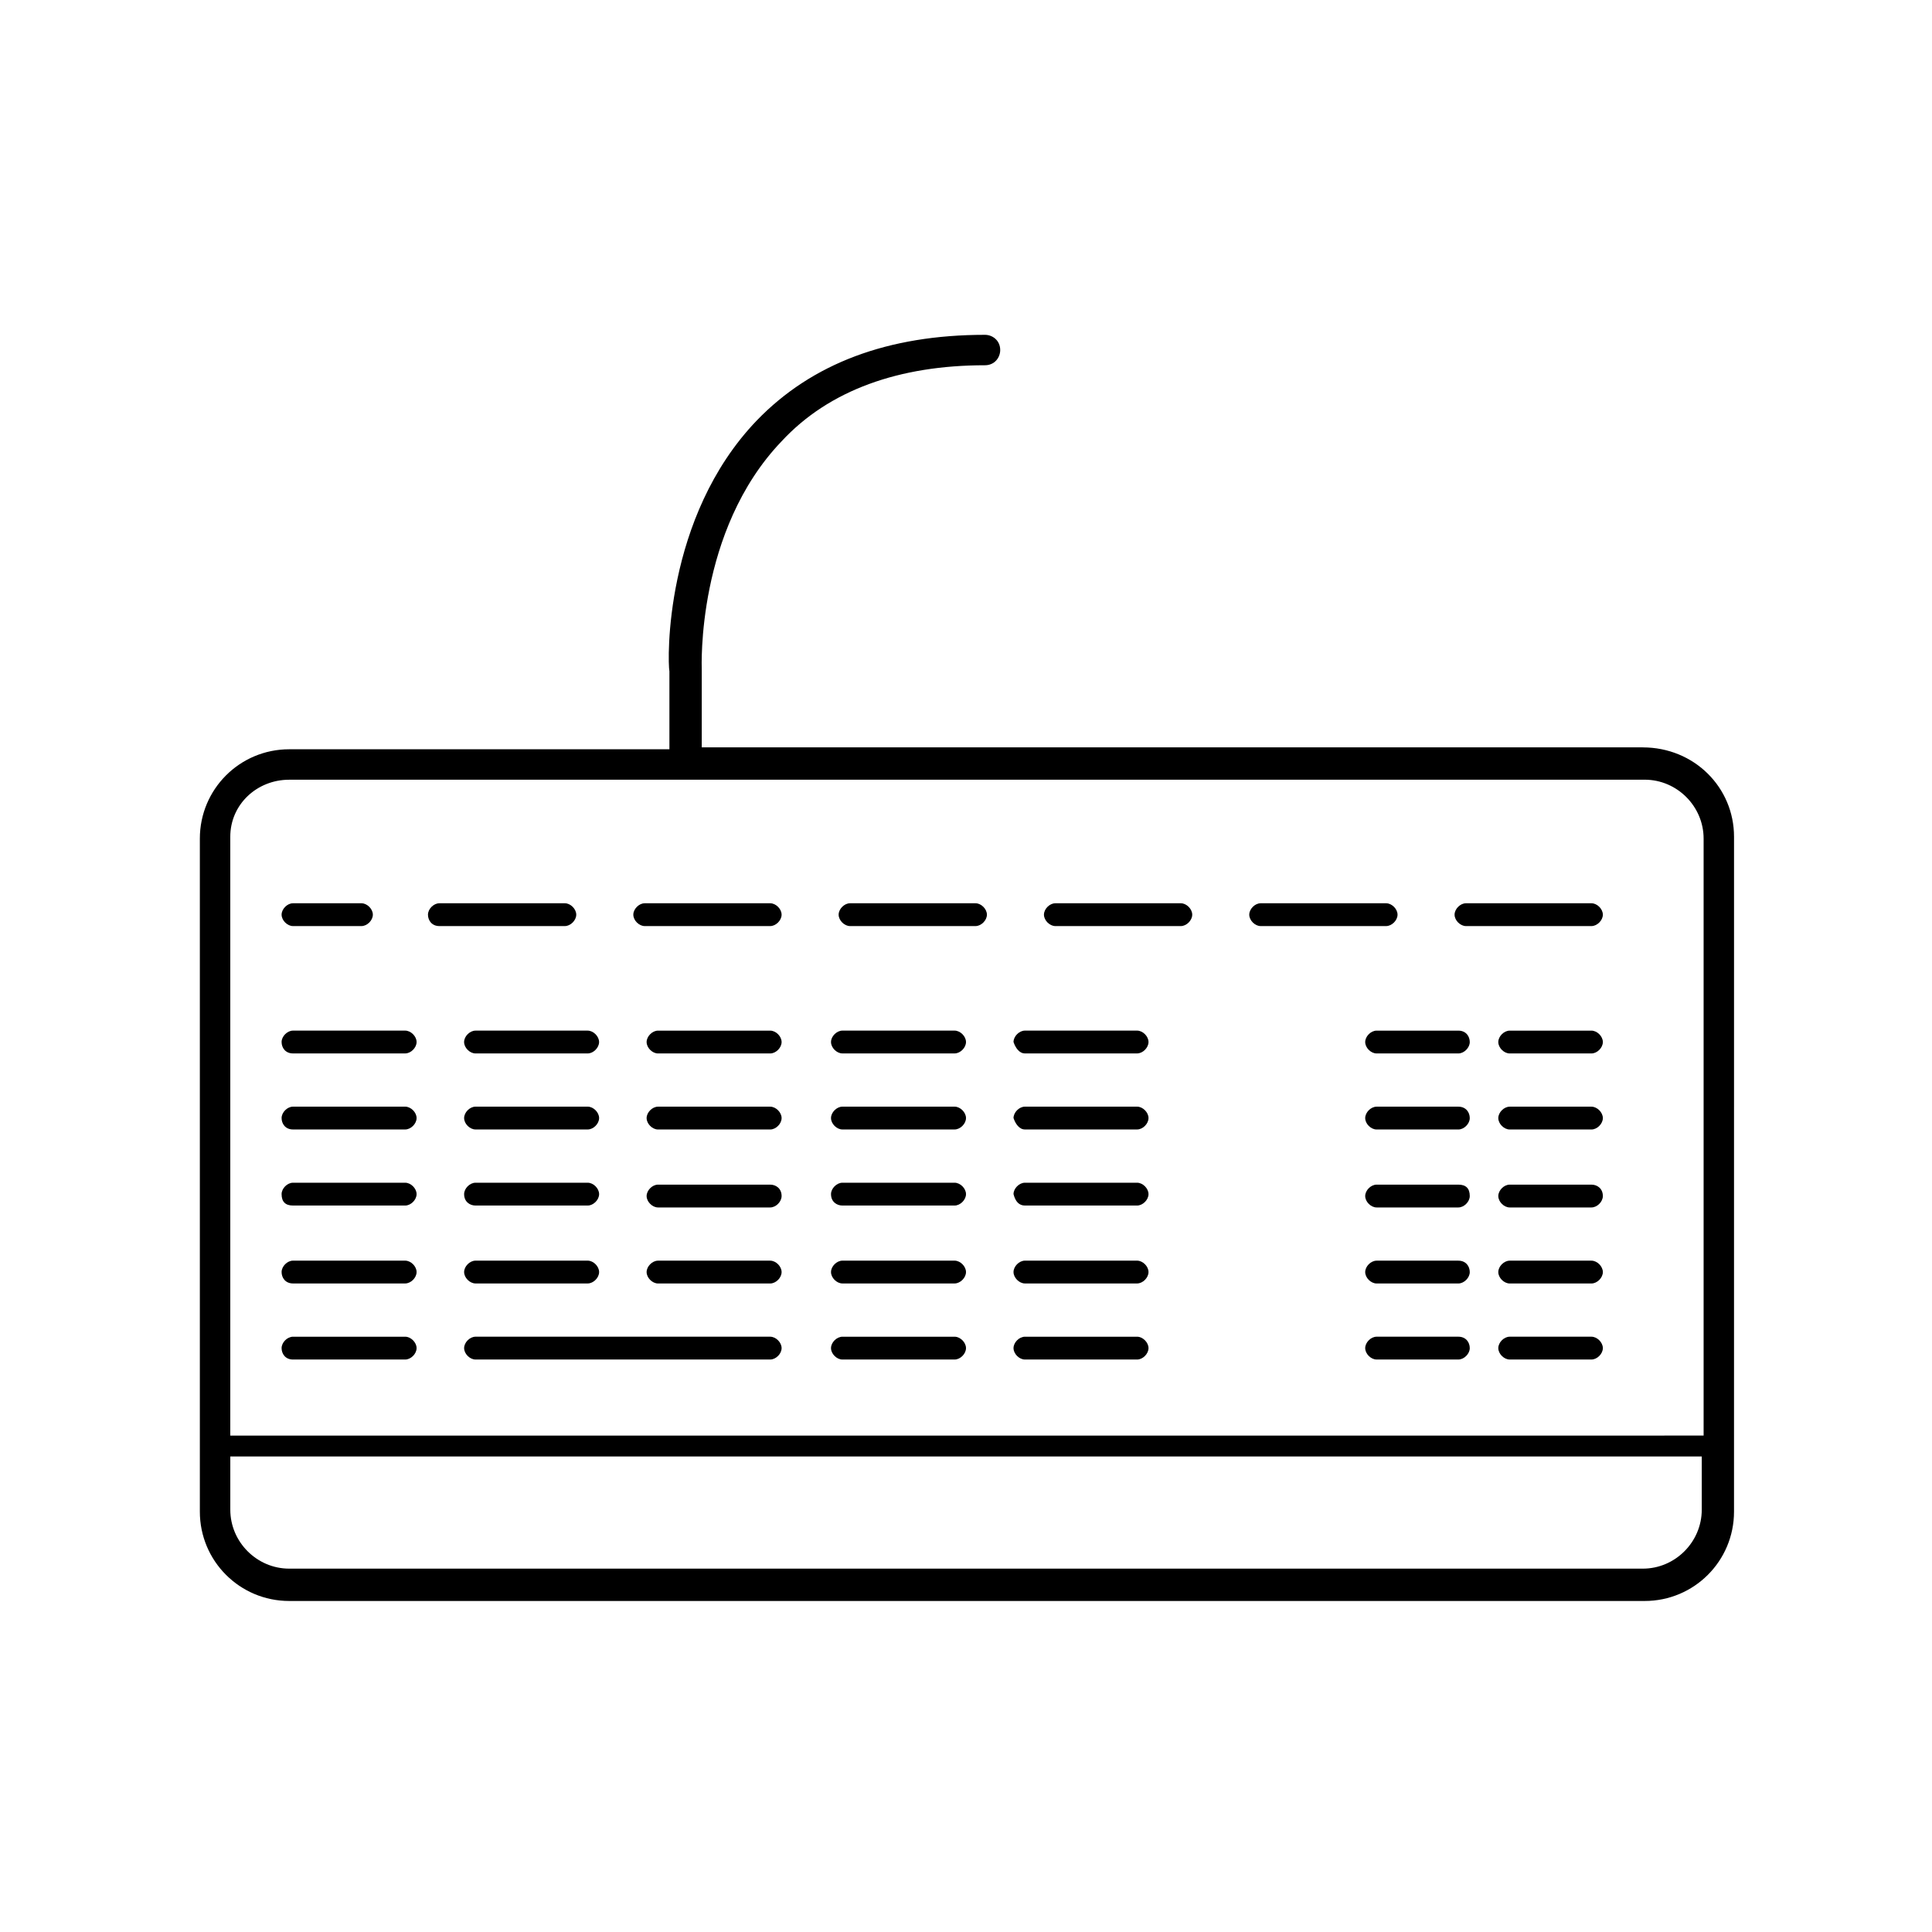 <?xml version="1.0" encoding="UTF-8"?>
<!-- The Best Svg Icon site in the world: iconSvg.co, Visit us! https://iconsvg.co -->
<svg fill="#000000" width="800px" height="800px" version="1.1" viewBox="144 144 512 512" xmlns="http://www.w3.org/2000/svg">
 <g>
  <path d="m579.36 342.06h-249.39v-20.656c0-0.504-1.512-36.777 21.16-60.457 12.594-13.602 31.234-20.152 53.906-20.152 2.519 0 4.031-2.016 4.031-4.031 0-2.519-2.016-4.031-4.031-4.031-25.695 0-45.848 7.559-60.457 22.672-24.688 25.695-23.68 63.984-23.176 66.504v20.656h-100.76c-13.098 0-23.68 10.578-23.68 23.68v178.35c0 13.098 10.578 23.68 23.68 23.68h359.21c13.098 0 23.68-10.578 23.68-23.68l0.004-178.85c0-13.098-10.582-23.68-24.184-23.68zm-358.71 8.566h359.21c8.566 0 15.617 7.055 15.617 15.617v158.2l-390.45 0.004v-158.7c0-8.562 7.055-15.113 15.617-15.113zm358.71 209.08h-358.71c-8.566 0-15.617-7.055-15.617-15.617v-14.105h389.95v14.105c0 8.562-7.055 15.617-15.617 15.617z"/>
  <path d="m221.65 504.29h29.727c1.512 0 3.023-1.512 3.023-3.023s-1.512-3.023-3.023-3.023h-29.727c-1.512 0-3.023 1.512-3.023 3.023 0.004 1.516 1.008 3.023 3.023 3.023z"/>
  <path d="m221.65 484.13h29.727c1.512 0 3.023-1.512 3.023-3.023s-1.512-3.023-3.023-3.023h-29.727c-1.512 0-3.023 1.512-3.023 3.023 0.004 1.516 1.008 3.023 3.023 3.023z"/>
  <path d="m221.65 463.48h29.727c1.512 0 3.023-1.512 3.023-3.023s-1.512-3.023-3.023-3.023h-29.727c-1.512 0-3.023 1.512-3.023 3.023 0.004 2.019 1.008 3.023 3.023 3.023z"/>
  <path d="m221.65 443.32h29.727c1.512 0 3.023-1.512 3.023-3.023s-1.512-3.023-3.023-3.023h-29.727c-1.512 0-3.023 1.512-3.023 3.023 0.004 1.516 1.008 3.023 3.023 3.023z"/>
  <path d="m221.65 423.17h29.727c1.512 0 3.023-1.512 3.023-3.023 0-1.512-1.512-3.023-3.023-3.023h-29.727c-1.512 0-3.023 1.512-3.023 3.023 0.004 1.516 1.008 3.023 3.023 3.023z"/>
  <path d="m348.11 498.24h-78.09c-1.512 0-3.023 1.512-3.023 3.023s1.512 3.023 3.023 3.023h78.09c1.512 0 3.023-1.512 3.023-3.023s-1.512-3.023-3.023-3.023z"/>
  <path d="m270.02 484.13h29.727c1.512 0 3.023-1.512 3.023-3.023s-1.512-3.023-3.023-3.023h-29.727c-1.512 0-3.023 1.512-3.023 3.023 0 1.516 1.512 3.023 3.023 3.023z"/>
  <path d="m270.02 463.48h29.727c1.512 0 3.023-1.512 3.023-3.023s-1.512-3.023-3.023-3.023h-29.727c-1.512 0-3.023 1.512-3.023 3.023 0 2.019 1.512 3.023 3.023 3.023z"/>
  <path d="m270.02 443.32h29.727c1.512 0 3.023-1.512 3.023-3.023s-1.512-3.023-3.023-3.023h-29.727c-1.512 0-3.023 1.512-3.023 3.023 0 1.516 1.512 3.023 3.023 3.023z"/>
  <path d="m266.99 420.15c0 1.512 1.512 3.023 3.023 3.023h29.727c1.512 0 3.023-1.512 3.023-3.023 0-1.512-1.512-3.023-3.023-3.023h-29.727c-1.512 0-3.023 1.512-3.023 3.023z"/>
  <path d="m348.11 478.09h-29.727c-1.512 0-3.023 1.512-3.023 3.023s1.512 3.023 3.023 3.023h29.727c1.512 0 3.023-1.512 3.023-3.023s-1.512-3.023-3.023-3.023z"/>
  <path d="m348.11 457.94h-29.727c-1.512 0-3.023 1.512-3.023 3.023 0 1.512 1.512 3.023 3.023 3.023h29.727c1.512 0 3.023-1.512 3.023-3.023 0-2.016-1.512-3.023-3.023-3.023z"/>
  <path d="m348.11 437.28h-29.727c-1.512 0-3.023 1.512-3.023 3.023 0 1.512 1.512 3.023 3.023 3.023h29.727c1.512 0 3.023-1.512 3.023-3.023 0-1.512-1.512-3.023-3.023-3.023z"/>
  <path d="m348.11 417.13h-29.727c-1.512 0-3.023 1.512-3.023 3.023 0 1.512 1.512 3.023 3.023 3.023h29.727c1.512 0 3.023-1.512 3.023-3.023 0-1.512-1.512-3.023-3.023-3.023z"/>
  <path d="m367.25 504.29h29.727c1.512 0 3.023-1.512 3.023-3.023s-1.512-3.023-3.023-3.023h-29.727c-1.512 0-3.023 1.512-3.023 3.023 0 1.516 1.512 3.023 3.023 3.023z"/>
  <path d="m367.25 484.13h29.727c1.512 0 3.023-1.512 3.023-3.023s-1.512-3.023-3.023-3.023h-29.727c-1.512 0-3.023 1.512-3.023 3.023 0 1.516 1.512 3.023 3.023 3.023z"/>
  <path d="m367.25 463.48h29.727c1.512 0 3.023-1.512 3.023-3.023s-1.512-3.023-3.023-3.023h-29.727c-1.512 0-3.023 1.512-3.023 3.023 0 2.019 1.512 3.023 3.023 3.023z"/>
  <path d="m367.25 443.32h29.727c1.512 0 3.023-1.512 3.023-3.023s-1.512-3.023-3.023-3.023h-29.727c-1.512 0-3.023 1.512-3.023 3.023 0 1.516 1.512 3.023 3.023 3.023z"/>
  <path d="m367.25 423.17h29.727c1.512 0 3.023-1.512 3.023-3.023 0-1.512-1.512-3.023-3.023-3.023h-29.727c-1.512 0-3.023 1.512-3.023 3.023 0 1.516 1.512 3.023 3.023 3.023z"/>
  <path d="m415.62 504.29h29.723c1.512 0 3.023-1.512 3.023-3.023s-1.512-3.023-3.023-3.023h-29.727c-1.512 0-3.023 1.512-3.023 3.023 0.004 1.516 1.516 3.023 3.027 3.023z"/>
  <path d="m415.62 484.13h29.723c1.512 0 3.023-1.512 3.023-3.023s-1.512-3.023-3.023-3.023h-29.727c-1.512 0-3.023 1.512-3.023 3.023 0.004 1.516 1.516 3.023 3.027 3.023z"/>
  <path d="m415.62 463.48h29.723c1.512 0 3.023-1.512 3.023-3.023s-1.512-3.023-3.023-3.023h-29.727c-1.512 0-3.023 1.512-3.023 3.023 0.508 2.019 1.516 3.023 3.027 3.023z"/>
  <path d="m415.62 443.32h29.723c1.512 0 3.023-1.512 3.023-3.023s-1.512-3.023-3.023-3.023h-29.727c-1.512 0-3.023 1.512-3.023 3.023 0.508 1.516 1.516 3.023 3.027 3.023z"/>
  <path d="m415.62 423.17h29.723c1.512 0 3.023-1.512 3.023-3.023 0-1.512-1.512-3.023-3.023-3.023h-29.727c-1.512 0-3.023 1.512-3.023 3.023 0.508 1.516 1.516 3.023 3.027 3.023z"/>
  <path d="m221.65 389.42h18.137c1.512 0 3.023-1.512 3.023-3.023s-1.512-3.023-3.023-3.023h-18.137c-1.512 0-3.023 1.512-3.023 3.023 0.004 1.512 1.512 3.023 3.023 3.023z"/>
  <path d="m260.44 389.42h33.25c1.512 0 3.023-1.512 3.023-3.023s-1.512-3.023-3.023-3.023h-33.25c-1.512 0-3.023 1.512-3.023 3.023 0.004 1.512 1.012 3.023 3.023 3.023z"/>
  <path d="m314.86 389.42h33.25c1.512 0 3.023-1.512 3.023-3.023s-1.512-3.023-3.023-3.023h-33.25c-1.512 0-3.023 1.512-3.023 3.023s1.512 3.023 3.023 3.023z"/>
  <path d="m369.27 389.42h33.25c1.512 0 3.023-1.512 3.023-3.023s-1.512-3.023-3.023-3.023h-33.25c-1.512 0-3.023 1.512-3.023 3.023s1.512 3.023 3.023 3.023z"/>
  <path d="m423.68 389.42h33.25c1.512 0 3.023-1.512 3.023-3.023s-1.512-3.023-3.023-3.023h-33.25c-1.512 0-3.023 1.512-3.023 3.023 0.004 1.512 1.516 3.023 3.023 3.023z"/>
  <path d="m478.09 389.42h33.25c1.512 0 3.023-1.512 3.023-3.023s-1.512-3.023-3.023-3.023h-33.25c-1.512 0-3.023 1.512-3.023 3.023s1.512 3.023 3.023 3.023z"/>
  <path d="m532.5 389.42h33.25c1.512 0 3.023-1.512 3.023-3.023s-1.512-3.023-3.023-3.023h-33.25c-1.512 0-3.023 1.512-3.023 3.023s1.512 3.023 3.023 3.023z"/>
  <path d="m530.48 498.24h-21.664c-1.512 0-3.023 1.512-3.023 3.023s1.512 3.023 3.023 3.023h21.664c1.512 0 3.023-1.512 3.023-3.023s-1.008-3.023-3.023-3.023z"/>
  <path d="m530.48 478.09h-21.664c-1.512 0-3.023 1.512-3.023 3.023s1.512 3.023 3.023 3.023h21.664c1.512 0 3.023-1.512 3.023-3.023s-1.008-3.023-3.023-3.023z"/>
  <path d="m530.48 457.94h-21.664c-1.512 0-3.023 1.512-3.023 3.023 0 1.512 1.512 3.023 3.023 3.023h21.664c1.512 0 3.023-1.512 3.023-3.023 0-2.016-1.008-3.023-3.023-3.023z"/>
  <path d="m530.48 437.28h-21.664c-1.512 0-3.023 1.512-3.023 3.023 0 1.512 1.512 3.023 3.023 3.023h21.664c1.512 0 3.023-1.512 3.023-3.023 0-1.512-1.008-3.023-3.023-3.023z"/>
  <path d="m530.48 417.13h-21.664c-1.512 0-3.023 1.512-3.023 3.023 0 1.512 1.512 3.023 3.023 3.023h21.664c1.512 0 3.023-1.512 3.023-3.023 0-1.512-1.008-3.023-3.023-3.023z"/>
  <path d="m565.75 498.24h-21.664c-1.512 0-3.023 1.512-3.023 3.023s1.512 3.023 3.023 3.023h21.664c1.512 0 3.023-1.512 3.023-3.023s-1.512-3.023-3.023-3.023z"/>
  <path d="m565.75 478.09h-21.664c-1.512 0-3.023 1.512-3.023 3.023s1.512 3.023 3.023 3.023h21.664c1.512 0 3.023-1.512 3.023-3.023s-1.512-3.023-3.023-3.023z"/>
  <path d="m565.75 457.94h-21.664c-1.512 0-3.023 1.512-3.023 3.023 0 1.512 1.512 3.023 3.023 3.023h21.664c1.512 0 3.023-1.512 3.023-3.023 0-2.016-1.512-3.023-3.023-3.023z"/>
  <path d="m565.75 437.28h-21.664c-1.512 0-3.023 1.512-3.023 3.023 0 1.512 1.512 3.023 3.023 3.023h21.664c1.512 0 3.023-1.512 3.023-3.023 0-1.512-1.512-3.023-3.023-3.023z"/>
  <path d="m565.75 417.13h-21.664c-1.512 0-3.023 1.512-3.023 3.023 0 1.512 1.512 3.023 3.023 3.023h21.664c1.512 0 3.023-1.512 3.023-3.023 0-1.512-1.512-3.023-3.023-3.023z"/>
 </g>
</svg>